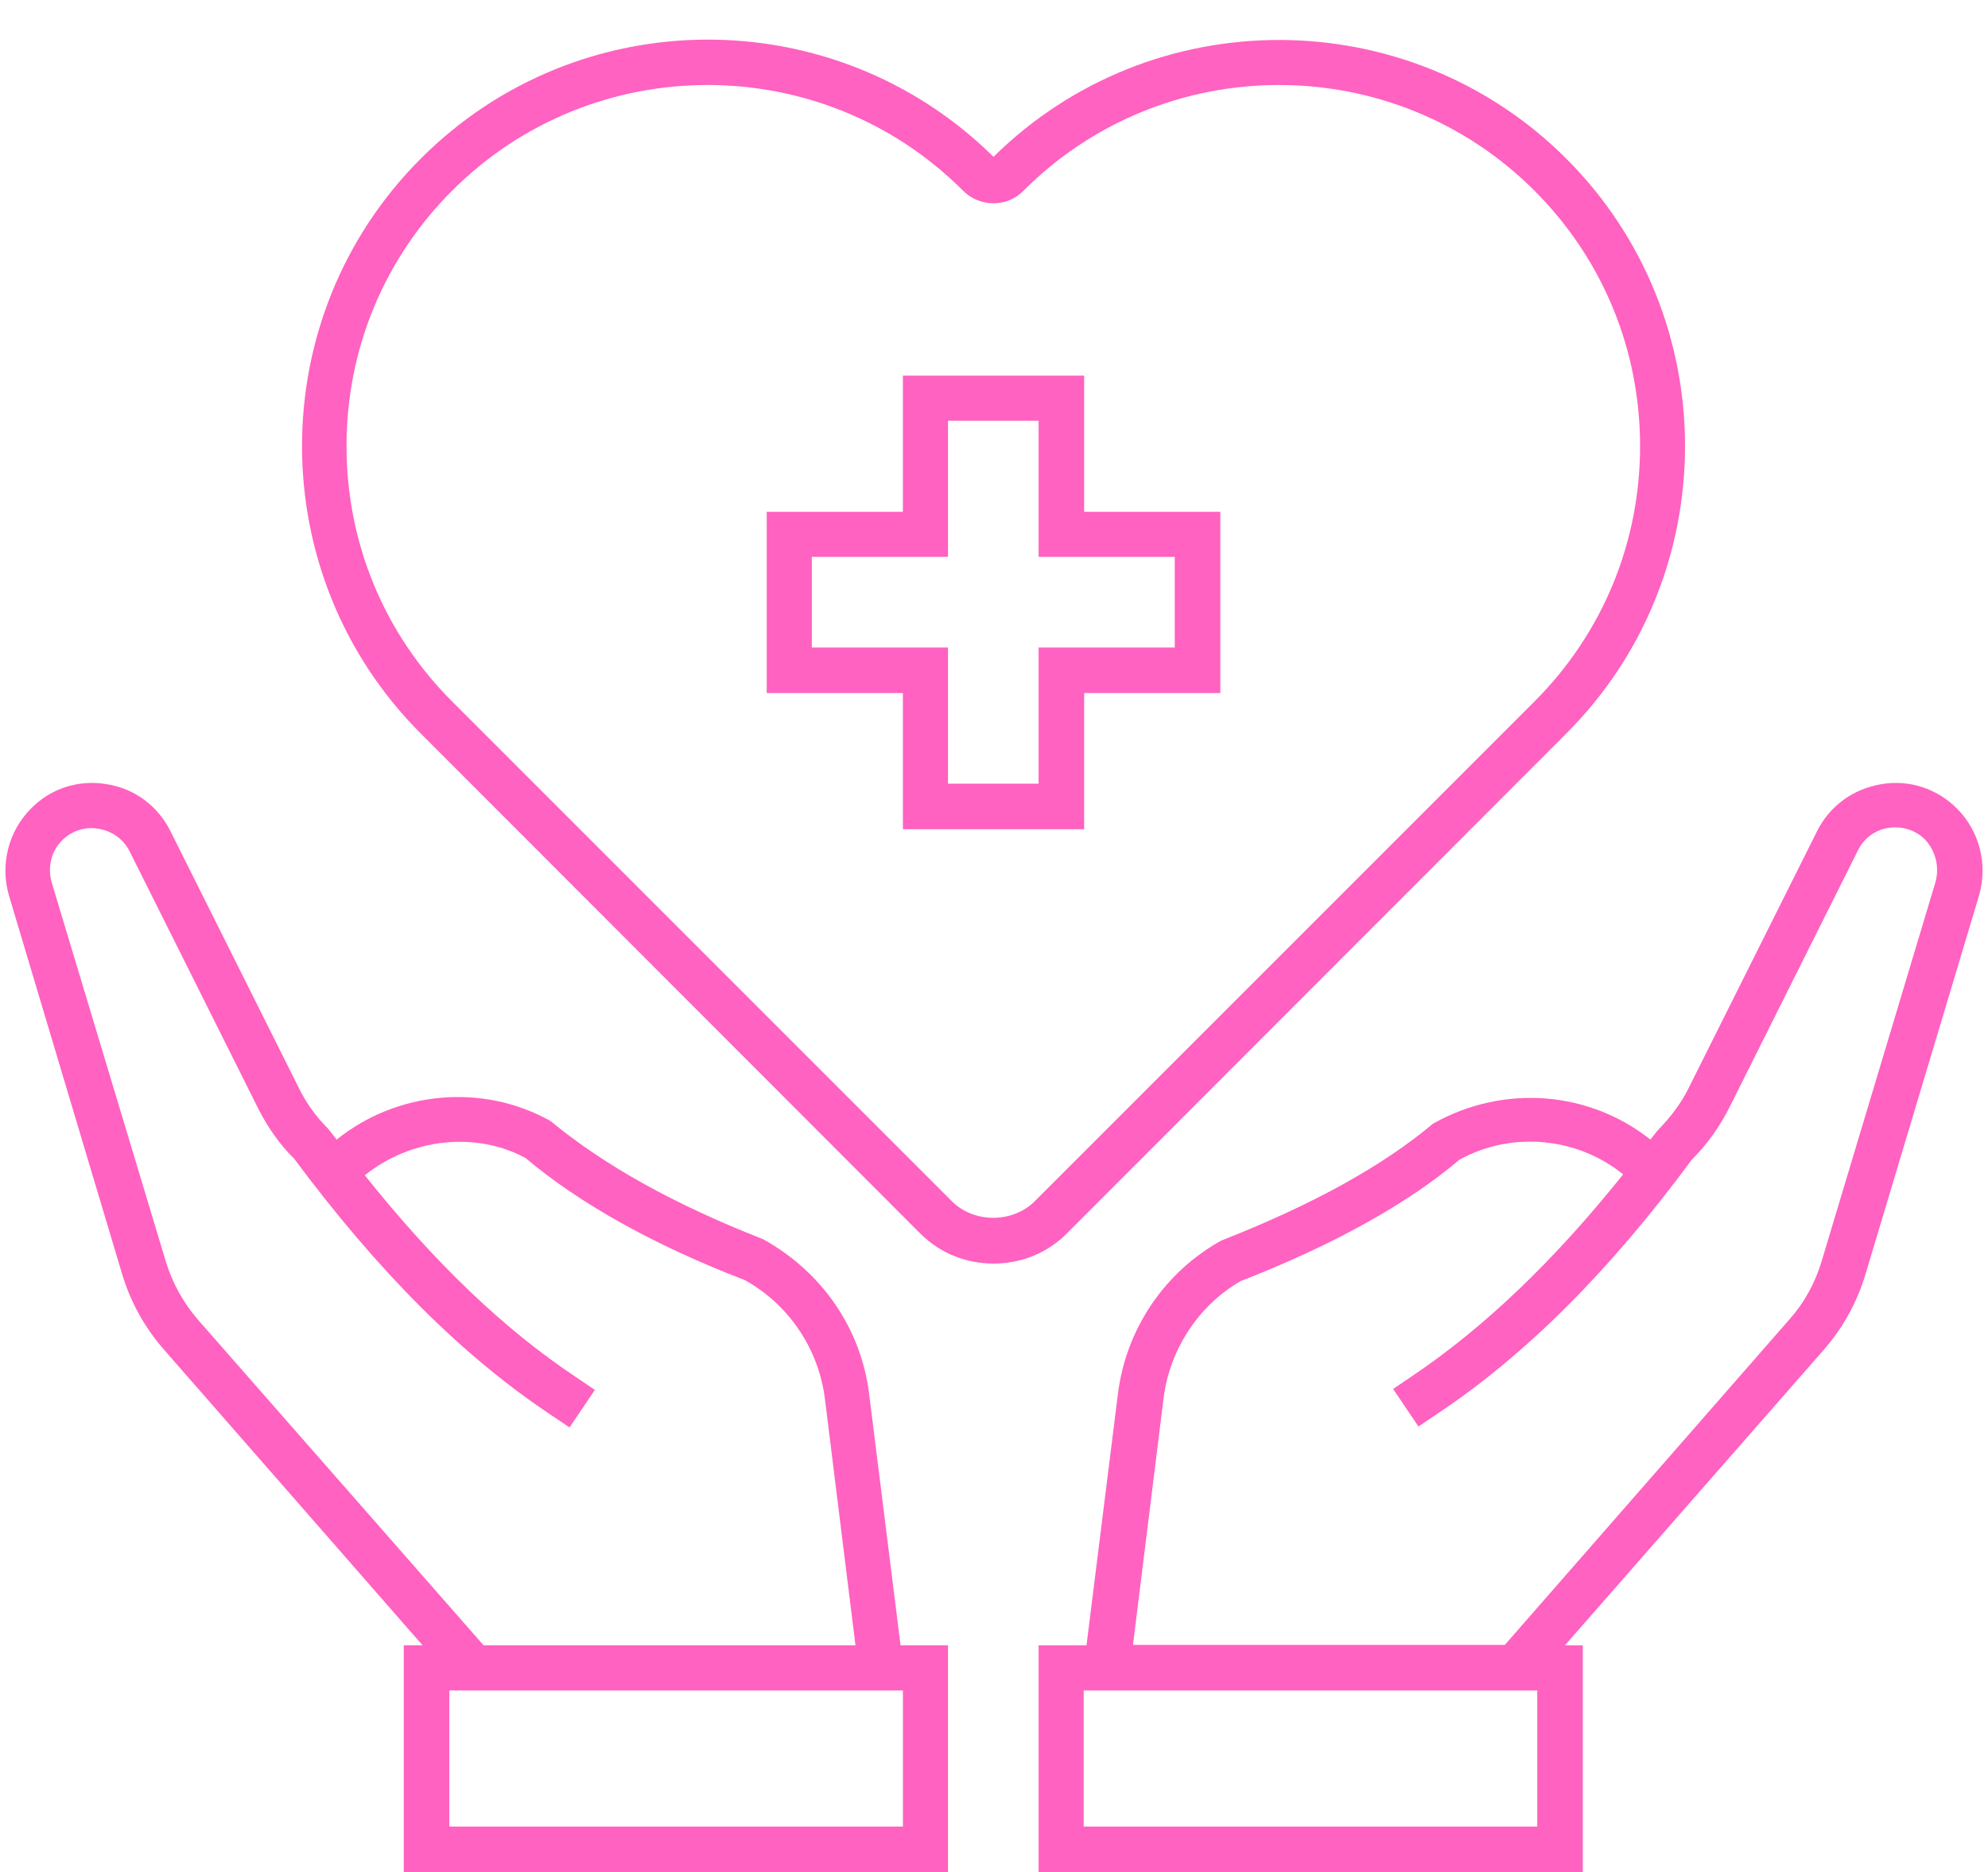 <?xml version="1.0" encoding="UTF-8" standalone="no"?><svg xmlns="http://www.w3.org/2000/svg" xmlns:xlink="http://www.w3.org/1999/xlink" fill="#000000" height="398.7" preserveAspectRatio="xMidYMid meet" version="1" viewBox="-1.0 -8.5 423.4 398.7" width="423.4" zoomAndPan="magnify"><g fill="#ff62c0" id="change1_1"><path d="M415.8,163.7c-4.3-4.3-10.2-6.2-16.1-5.2c-6,1-11,4.6-13.7,10l-27.3,54.6c-1.6,3.3-3.8,6.2-6.8,9.3 c-0.5,0.6-0.9,1.2-1.4,1.8c-12.8-10.2-31-12-46.3-3.4c-10.7,9-25.7,17.3-45.1,24.9c-12.1,6.7-20.3,18.9-22,32.6l-6.7,53.6h-10.2 v48.3h115.9v-48.3h-3.8l55.1-62.9c4.1-4.7,7.1-10.1,8.9-16.1l24.2-80.7C422.4,175.6,420.6,168.5,415.8,163.7z M326.4,380.5h-96.6 v-29h96.6V380.5z M411.2,179.4L387,260c-1.4,4.7-3.7,8.9-6.9,12.5l-60.6,69.3h-79.2l6.5-52.4c1.3-10.7,7.7-20.1,16.5-25.1 c19.8-7.7,35.7-16.6,46.5-25.8c11.2-6.2,25.1-4.8,34.9,3.1c-14.9,18.6-29.7,32.7-45,43l-4,2.7l5.4,8l4-2.7 c18.8-12.5,36.7-30.4,54.2-54.1c3.3-3.3,6-7.1,8.1-11.3l27.3-54.6c1.3-2.6,3.7-4.4,6.6-4.8c2.9-0.4,5.7,0.5,7.7,2.5 C411.3,172.8,412.1,176.2,411.2,179.4z" fill="inherit"/><path d="M184.1,288.3c-1.7-13.7-9.9-25.9-22.6-32.9c-18.9-7.4-33.8-15.7-45.3-25.2c-14.6-8.1-32.7-6.3-45.5,4 c-0.6-0.8-1.2-1.5-1.8-2.3c-2.6-2.6-4.7-5.5-6.3-8.8l-27.3-54.6c-2.7-5.4-7.7-9.1-13.6-10c-6-1-11.9,0.9-16.1,5.2 c-4.8,4.8-6.6,11.9-4.7,18.5L25,262.8c1.8,6,4.8,11.4,8.9,16.1L89,341.9H85v48.3h115.9v-48.3h-10.1L184.1,288.3z M41.2,272.6 c-3.2-3.7-5.5-7.9-6.9-12.5L10,179.4c-0.9-3.2-0.1-6.6,2.2-8.9c2.1-2.1,4.9-3,7.8-2.5c2.9,0.5,5.3,2.2,6.6,4.8l27.3,54.6 c2.1,4.2,4.8,8,7.7,10.8c18,24.2,35.9,42.1,54.7,54.6l4,2.7l5.4-8l-4-2.7c-15.3-10.2-30-24.2-45-43c9.8-7.9,23.6-9.4,34.2-3.7 c11.5,9.7,27.4,18.6,46.7,26c9.4,5.2,15.8,14.7,17.1,25.4l6.5,52.4h-79.2L41.2,272.6z M191.2,380.5H94.7v-29h96.6V380.5z" fill="inherit"/><path d="M332.6,147.7c33.7-33.7,33.7-88.7,0-122.4c-33.6-33.6-88.3-33.7-122-0.4c-33.8-33.4-88.4-33.3-122,0.4 c-33.7,33.7-33.7,88.7,0,122.4L195,254.2c4.3,4.3,9.9,6.4,15.6,6.4s11.3-2.1,15.6-6.4L332.6,147.7z M201.8,247.4L95.3,140.9 c-14.5-14.5-22.5-33.8-22.5-54.4s8-39.9,22.5-54.4c15-15,34.7-22.5,54.4-22.5s39.4,7.5,54.4,22.5c3.6,3.6,9.4,3.6,12.9,0 c30-30,78.8-30,108.8,0c14.5,14.5,22.5,33.8,22.5,54.4s-8,39.9-22.5,54.4L219.3,247.4C214.6,252,206.5,252,201.8,247.4z" fill="inherit"/><path d="M229.9,71.5h-38.6v29h-29v38.6h29v29h38.6v-29h29v-38.6h-29V71.5z M249.2,110.1v19.3h-29v29h-19.3v-29h-29 v-19.3h29v-29h19.3v29H249.2z" fill="inherit"/></g></svg>
